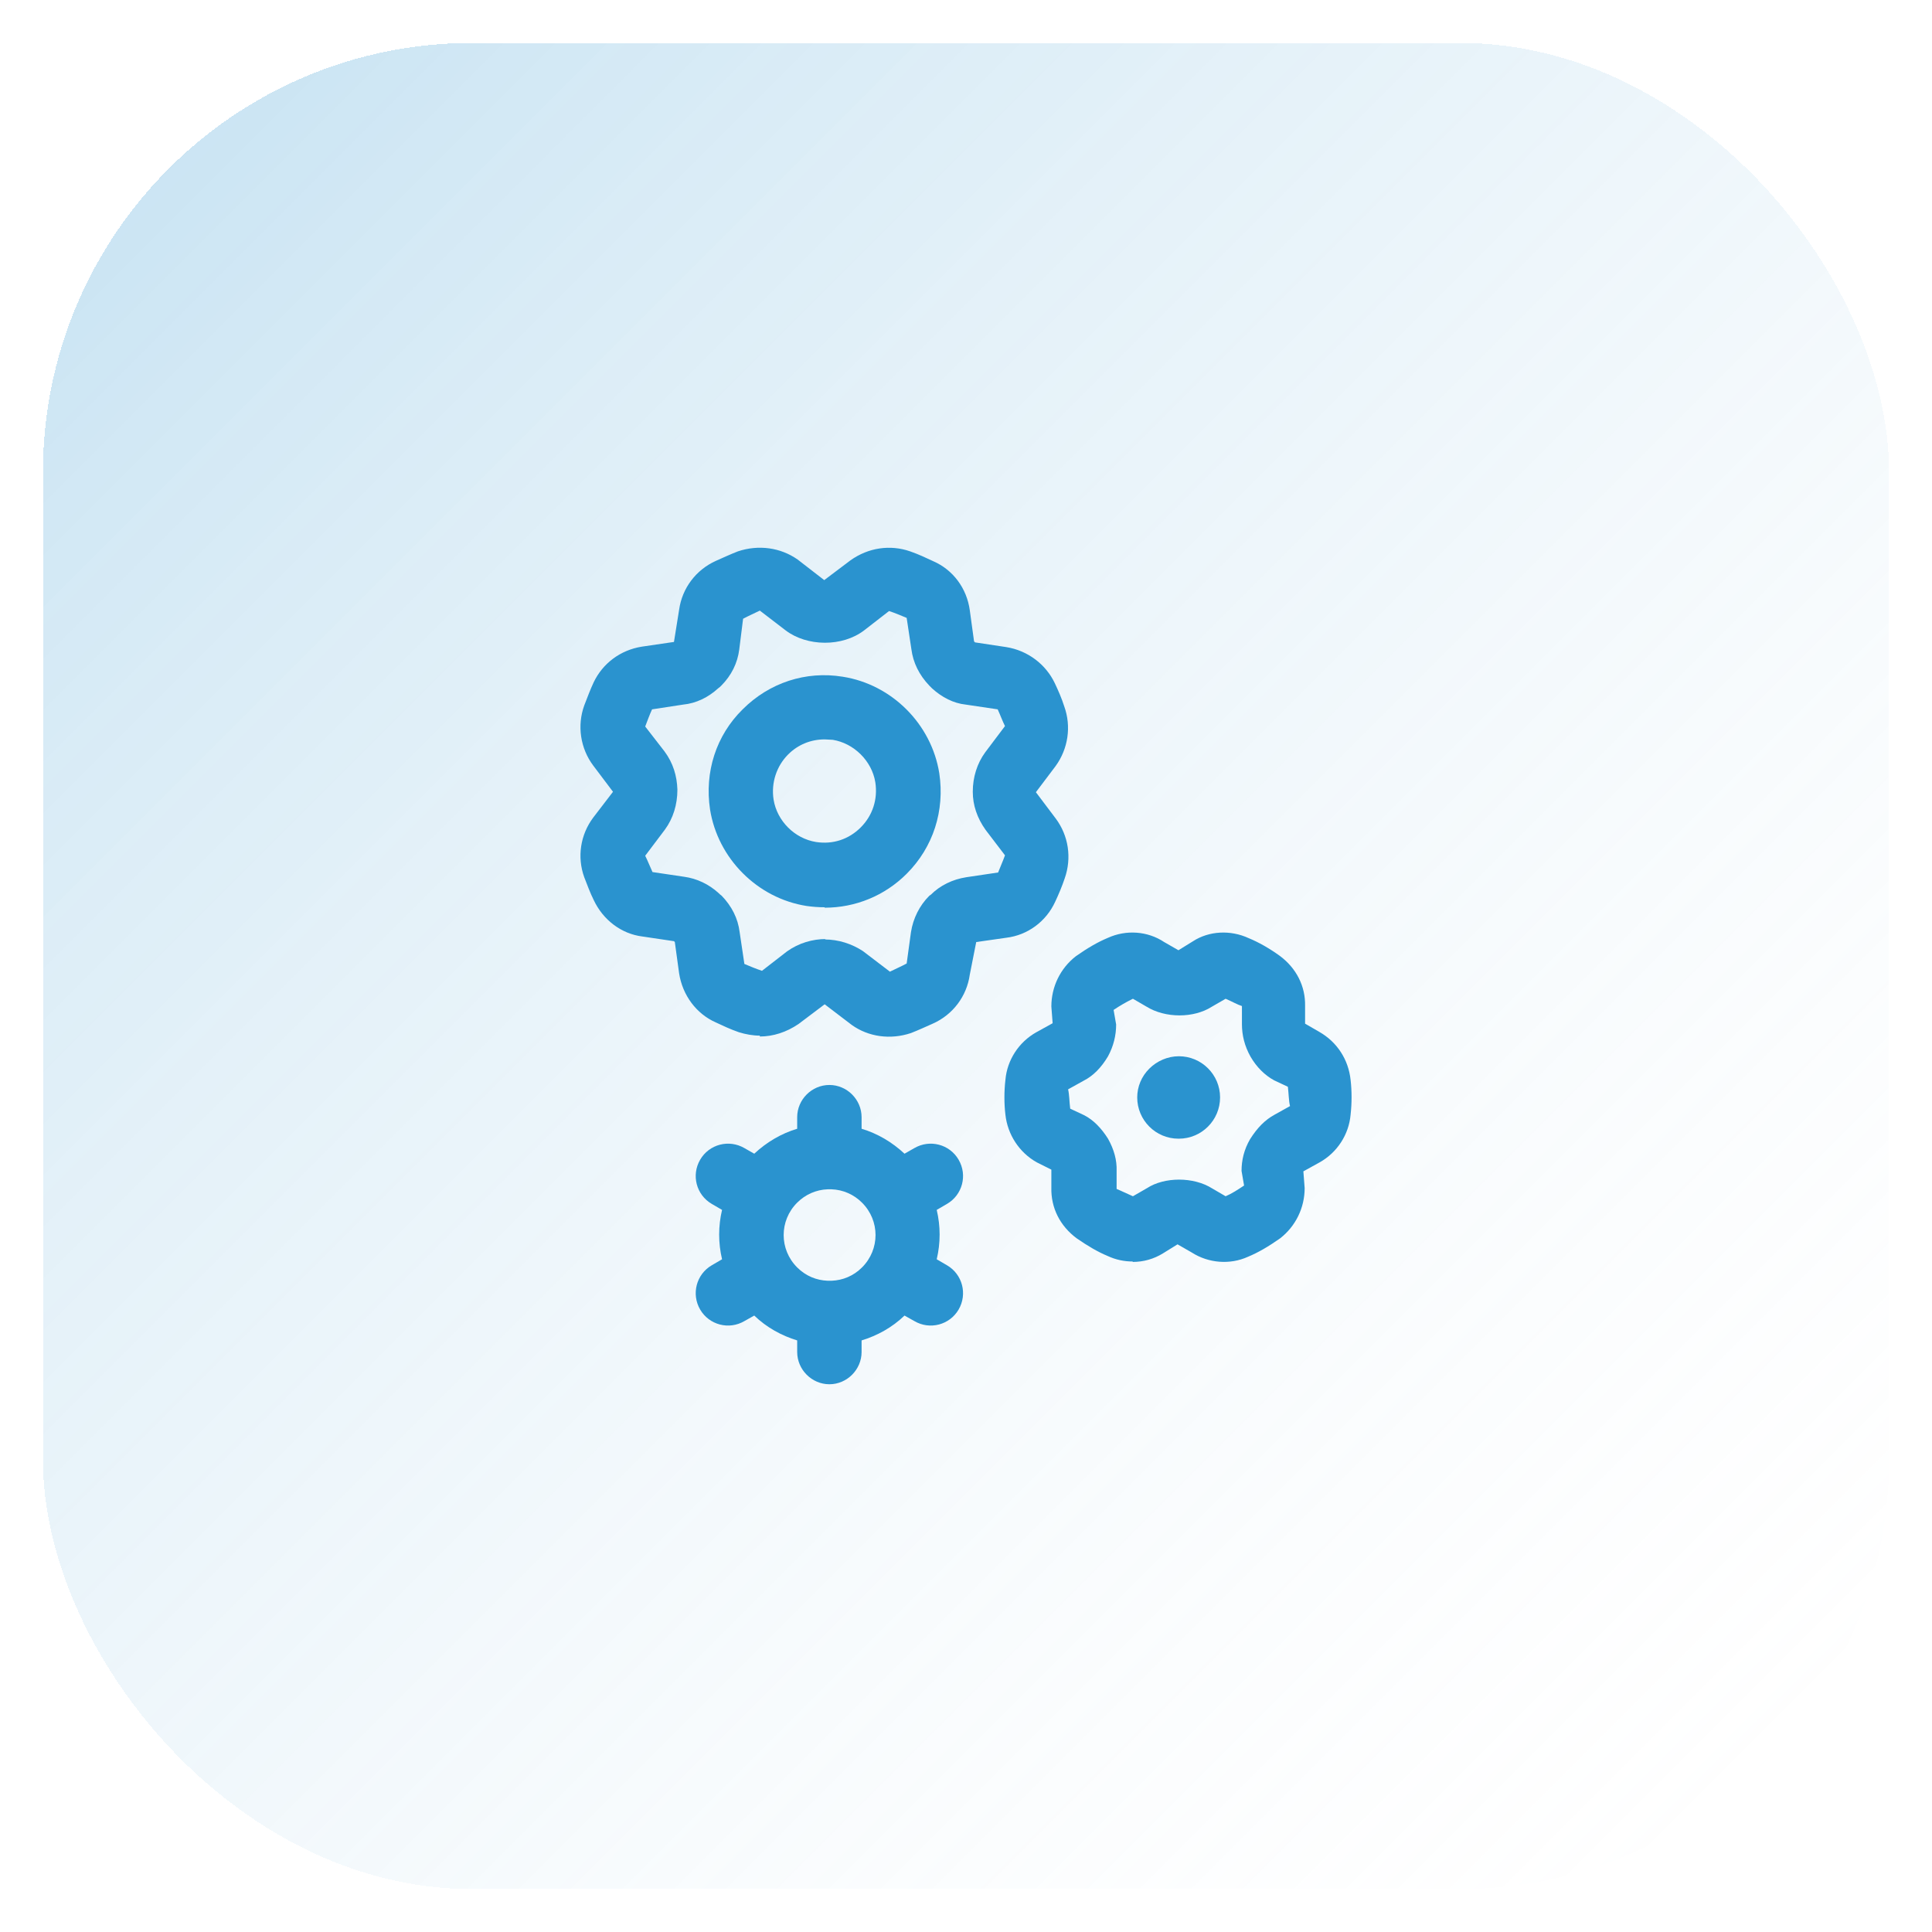<svg width="45" height="45" viewBox="0 0 45 45" fill="none" xmlns="http://www.w3.org/2000/svg">
<g filter="url(#filter0_d_27_527)">
<rect x="1" y="1" width="43" height="43" rx="10" fill="url(#paint0_linear_27_527)" shape-rendering="crispEdges"/>
<path d="M17.698 24.122C17.538 24.122 17.368 24.092 17.208 24.042C17.008 23.972 16.838 23.892 16.668 23.812C16.218 23.612 15.898 23.182 15.818 22.672L15.718 21.942L15.698 21.922L14.958 21.812C14.478 21.752 14.048 21.432 13.828 20.962C13.748 20.802 13.678 20.612 13.608 20.432C13.438 19.962 13.518 19.442 13.818 19.042L14.278 18.442L13.818 17.832C13.518 17.432 13.438 16.902 13.608 16.432C13.678 16.252 13.748 16.062 13.828 15.892C14.038 15.452 14.448 15.142 14.948 15.062L15.698 14.952L15.818 14.202C15.888 13.702 16.208 13.272 16.678 13.062C16.838 12.992 17.008 12.912 17.188 12.842C17.668 12.682 18.178 12.752 18.578 13.032L19.198 13.512L19.808 13.052C20.228 12.752 20.738 12.682 21.198 12.842C21.398 12.912 21.568 12.992 21.738 13.072C22.198 13.272 22.518 13.702 22.588 14.212L22.688 14.942C22.688 14.942 22.708 14.952 22.708 14.962L23.438 15.072C23.938 15.152 24.358 15.472 24.568 15.912C24.648 16.082 24.728 16.262 24.788 16.452C24.958 16.922 24.878 17.442 24.588 17.842L24.128 18.452L24.588 19.062C24.888 19.462 24.968 19.982 24.798 20.462C24.738 20.642 24.658 20.832 24.578 21.002C24.368 21.462 23.938 21.782 23.438 21.842L22.738 21.942L22.588 22.702C22.518 23.202 22.198 23.632 21.728 23.842C21.568 23.912 21.398 23.992 21.218 24.062C20.738 24.222 20.228 24.152 19.838 23.872L19.208 23.392L18.598 23.852C18.318 24.042 18.008 24.142 17.698 24.142V24.122ZM19.208 21.882C19.528 21.882 19.838 21.982 20.098 22.152L20.728 22.632C20.848 22.572 20.988 22.512 21.118 22.442L21.218 21.712C21.268 21.392 21.418 21.092 21.638 20.872C21.648 20.862 21.658 20.852 21.678 20.842C21.898 20.622 22.188 20.482 22.508 20.432L23.248 20.322C23.298 20.192 23.358 20.062 23.408 19.922L22.958 19.332C22.758 19.052 22.658 18.752 22.658 18.442C22.658 18.102 22.758 17.782 22.948 17.522L23.408 16.912C23.348 16.792 23.298 16.652 23.238 16.522L22.498 16.412C22.208 16.382 21.938 16.242 21.708 16.032C21.688 16.012 21.668 15.992 21.648 15.972C21.408 15.722 21.268 15.432 21.228 15.122L21.118 14.392C20.998 14.342 20.858 14.282 20.708 14.232L20.128 14.682C19.618 15.072 18.798 15.062 18.298 14.682L17.698 14.222C17.578 14.282 17.438 14.342 17.308 14.412L17.218 15.132C17.178 15.442 17.038 15.732 16.798 15.972C16.778 15.992 16.758 16.012 16.728 16.032C16.498 16.242 16.218 16.382 15.908 16.412L15.188 16.522C15.128 16.652 15.078 16.792 15.028 16.922L15.478 17.502C15.678 17.772 15.768 18.072 15.778 18.392C15.778 18.742 15.678 19.062 15.488 19.322L15.028 19.932C15.088 20.052 15.138 20.182 15.198 20.312L15.938 20.422C16.228 20.462 16.508 20.592 16.738 20.802C16.758 20.822 16.778 20.842 16.808 20.862C17.048 21.112 17.188 21.392 17.228 21.712L17.338 22.452C17.458 22.502 17.598 22.562 17.748 22.612L18.328 22.162C18.608 21.962 18.928 21.872 19.238 21.872L19.208 21.882Z" fill="#2A93CF"/>
<path d="M19.208 21.132C19.068 21.132 18.928 21.122 18.788 21.102C17.638 20.922 16.718 19.992 16.538 18.852C16.408 17.982 16.678 17.132 17.298 16.522C17.918 15.902 18.768 15.622 19.628 15.762C20.778 15.942 21.698 16.872 21.878 18.012C22.008 18.882 21.738 19.732 21.118 20.352C20.608 20.862 19.928 21.142 19.208 21.142V21.132ZM19.208 17.222C18.888 17.222 18.588 17.342 18.358 17.572C18.088 17.842 17.958 18.232 18.018 18.622C18.098 19.122 18.508 19.532 19.008 19.612C19.398 19.672 19.768 19.552 20.048 19.272C20.328 18.992 20.448 18.612 20.388 18.222C20.308 17.722 19.888 17.312 19.398 17.232C19.338 17.232 19.278 17.222 19.208 17.222Z" fill="#2A93CF"/>
<path d="M26.388 29.383C26.188 29.383 25.988 29.343 25.797 29.253C25.578 29.163 25.338 29.023 25.078 28.843C24.688 28.553 24.477 28.133 24.488 27.663V27.243L24.148 27.073C23.738 26.843 23.468 26.423 23.418 25.963C23.387 25.703 23.387 25.423 23.418 25.153C23.457 24.693 23.728 24.273 24.138 24.043L24.518 23.833L24.488 23.443C24.488 22.983 24.698 22.553 25.058 22.273C25.328 22.083 25.567 21.943 25.808 21.843C26.227 21.653 26.727 21.683 27.117 21.943L27.448 22.133L27.788 21.923C28.158 21.683 28.658 21.653 29.088 21.853C29.308 21.943 29.558 22.083 29.808 22.263C30.198 22.553 30.408 22.973 30.398 23.433V23.843L30.727 24.033C31.148 24.273 31.408 24.683 31.458 25.153C31.488 25.413 31.488 25.693 31.458 25.963C31.418 26.423 31.148 26.843 30.738 27.073L30.358 27.283L30.388 27.673C30.388 28.133 30.177 28.563 29.817 28.843C29.547 29.033 29.308 29.173 29.067 29.273C28.648 29.463 28.148 29.423 27.758 29.173L27.427 28.983L27.088 29.193C26.878 29.323 26.637 29.393 26.378 29.393L26.388 29.383ZM26.317 27.893C26.317 27.893 26.317 27.893 26.308 27.893H26.317ZM26.367 23.273C26.227 23.343 26.087 23.423 25.938 23.523L25.997 23.863C25.997 24.113 25.938 24.363 25.808 24.603C25.648 24.873 25.457 25.063 25.238 25.173L24.878 25.373C24.907 25.493 24.907 25.663 24.927 25.823L25.247 25.973C25.468 26.083 25.657 26.283 25.808 26.523C25.948 26.773 26.017 27.023 26.008 27.273V27.693C26.108 27.733 26.248 27.803 26.388 27.863L26.718 27.673C27.118 27.413 27.797 27.403 28.238 27.683L28.547 27.863C28.688 27.803 28.828 27.713 28.977 27.613L28.918 27.273C28.918 27.023 28.977 26.773 29.117 26.533C29.288 26.263 29.468 26.083 29.688 25.963L30.047 25.763C30.017 25.643 30.017 25.473 29.997 25.313L29.677 25.163C29.457 25.043 29.267 24.853 29.128 24.613C28.988 24.363 28.927 24.113 28.927 23.853V23.433C28.828 23.403 28.688 23.323 28.547 23.263L28.218 23.453C27.808 23.713 27.148 23.723 26.698 23.443L26.388 23.263L26.367 23.273Z" fill="#2A93CF"/>
<path d="M27.448 26.522C26.918 26.522 26.488 26.091 26.488 25.561C26.488 25.311 26.588 25.072 26.768 24.892C26.948 24.712 27.198 24.602 27.458 24.602C27.988 24.602 28.418 25.032 28.418 25.561C28.418 26.091 27.988 26.522 27.458 26.522H27.448Z" fill="#2A93CF"/>
<path d="M19.318 32.242C18.908 32.242 18.568 31.901 18.568 31.491V31.221C18.208 31.111 17.858 30.922 17.568 30.642L17.338 30.771C16.978 30.982 16.518 30.861 16.308 30.502C16.098 30.142 16.218 29.681 16.578 29.471L16.818 29.331C16.728 28.951 16.728 28.561 16.818 28.181L16.578 28.041C16.218 27.831 16.098 27.372 16.308 27.012C16.518 26.651 16.978 26.532 17.338 26.741L17.568 26.872C17.858 26.602 18.198 26.401 18.568 26.291V26.021C18.568 25.611 18.908 25.271 19.318 25.271C19.728 25.271 20.068 25.611 20.068 26.021V26.291C20.438 26.401 20.778 26.602 21.068 26.872L21.298 26.741C21.658 26.532 22.118 26.651 22.328 27.012C22.538 27.372 22.418 27.831 22.058 28.041L21.818 28.181C21.908 28.561 21.908 28.951 21.818 29.331L22.058 29.471C22.418 29.681 22.538 30.142 22.328 30.502C22.118 30.861 21.658 30.982 21.298 30.771L21.068 30.642C20.778 30.922 20.428 31.111 20.068 31.221V31.491C20.068 31.901 19.728 32.242 19.318 32.242ZM19.278 27.701C19.008 27.711 18.758 27.822 18.568 28.012C18.148 28.431 18.148 29.102 18.568 29.521C18.768 29.721 19.018 29.821 19.278 29.831C19.308 29.831 19.338 29.831 19.368 29.831C19.628 29.821 19.878 29.721 20.078 29.521C20.498 29.102 20.498 28.431 20.078 28.012C19.888 27.822 19.638 27.711 19.368 27.701C19.338 27.701 19.308 27.701 19.278 27.701Z" fill="#2A93CF"/>
</g>
<defs>
<filter id="filter0_d_27_527" x="0" y="0" width="45" height="45" filterUnits="userSpaceOnUse" color-interpolation-filters="sRGB">
<feFlood flood-opacity="0" result="BackgroundImageFix"/>
<feColorMatrix in="SourceAlpha" type="matrix" values="0 0 0 0 0 0 0 0 0 0 0 0 0 0 0 0 0 0 127 0" result="hardAlpha"/>
<feOffset/>
<feGaussianBlur stdDeviation="0.5"/>
<feComposite in2="hardAlpha" operator="out"/>
<feColorMatrix type="matrix" values="0 0 0 0 0 0 0 0 0 0 0 0 0 0 0 0 0 0 0.3 0"/>
<feBlend mode="normal" in2="BackgroundImageFix" result="effect1_dropShadow_27_527"/>
<feBlend mode="normal" in="SourceGraphic" in2="effect1_dropShadow_27_527" result="shape"/>
</filter>
<linearGradient id="paint0_linear_27_527" x1="1" y1="1" x2="44" y2="44" gradientUnits="userSpaceOnUse">
<stop stop-color="#2A93CF" stop-opacity="0.28"/>
<stop offset="1" stop-color="#FAFAFA" stop-opacity="0"/>
</linearGradient>
</defs>
</svg>
